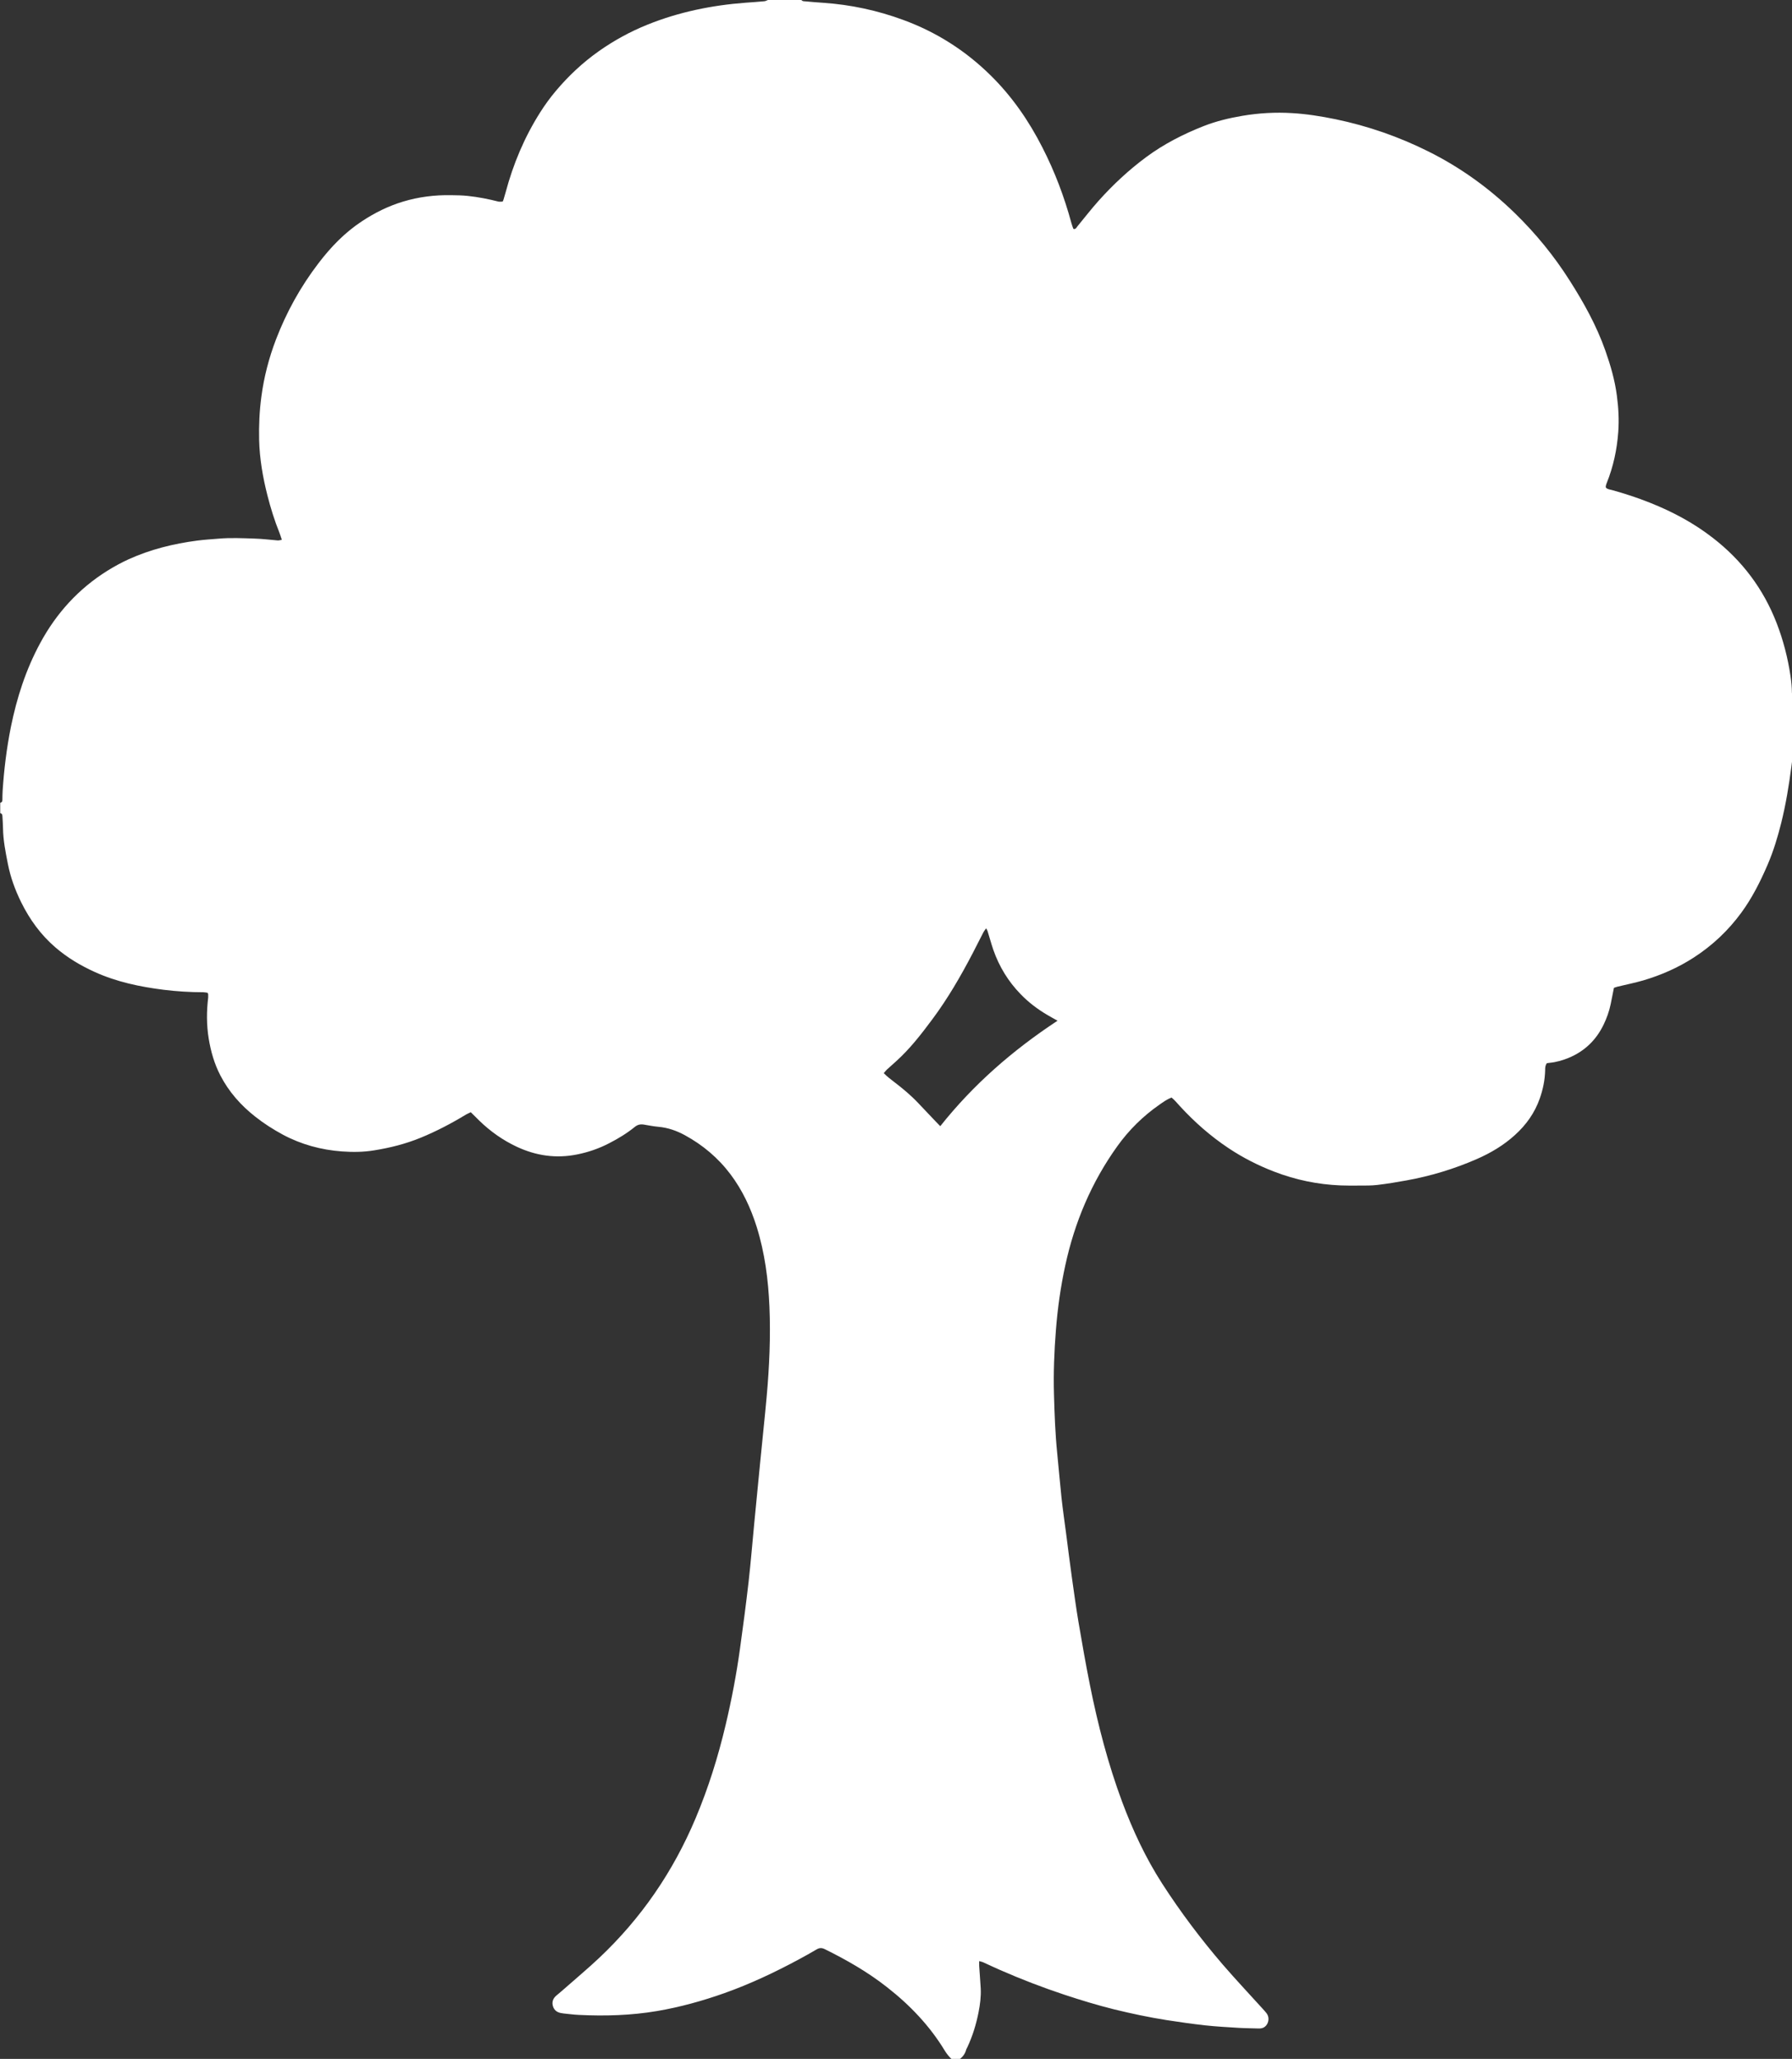 <?xml version="1.0" encoding="UTF-8"?>
<svg id="uuid-219b8801-ec9d-410a-89ca-e2fbaf67ccac" data-name="Layer_1" xmlns="http://www.w3.org/2000/svg" width="23.215" height="26.668" viewBox="0 0 23.215 26.668">
  <rect x="0" y="0" width="23.215" height="26.668" fill="#333333" stroke="none"/>
  <defs>
    <style>
      .uuid-89c95f0b-c104-400f-9a14-ec7f707d38bd {
        fill: #fff;
      }
    </style>
  </defs>
  <path class="uuid-89c95f0b-c104-400f-9a14-ec7f707d38bd" d="M23.214,8.976c0-.075-.008-.151-.019-.225-.035-.232-.093-.458-.178-.678-.172-.446-.449-.813-.826-1.105-.248-.193-.523-.34-.815-.456-.16-.064-.325-.118-.491-.164-.028-.008-.06-.009-.081-.032,0-.009-.003-.015-.001-.02.003-.013.006-.027.012-.04.085-.211.132-.43.149-.658.012-.16.003-.318-.018-.475-.026-.199-.082-.392-.149-.582-.114-.323-.279-.62-.462-.907-.201-.317-.436-.605-.705-.868-.334-.326-.708-.596-1.125-.804-.383-.191-.785-.331-1.205-.418-.186-.038-.373-.068-.562-.079-.215-.013-.429-.001-.642.035-.171.029-.339.069-.5.132-.265.104-.518.233-.749.404-.225.167-.429.357-.615.565-.095.106-.182.219-.272.328-.013.016-.022.039-.048.038-.004-.003-.008-.004-.008-.006-.008-.023-.018-.047-.024-.071-.092-.34-.216-.668-.377-.982-.176-.345-.393-.66-.671-.933-.325-.32-.701-.559-1.128-.716-.336-.124-.684-.199-1.043-.223-.078-.005-.156-.012-.233-.019-.016-.001-.034,0-.045-.017h-.435c-.015.005-.03.015-.045.016-.08.008-.161.013-.242.019-.439.033-.866.12-1.275.285-.223.09-.433.205-.63.344-.209.148-.393.321-.557.516-.073.087-.141.18-.202.277-.203.32-.348.666-.446,1.032-.009.032-.018.064-.028.096-.002.008-.006.015-.011.026-.018,0-.038.004-.055,0-.13-.033-.261-.059-.394-.073-.072-.008-.145-.009-.217-.01-.213-.004-.423.022-.627.084-.188.057-.362.143-.526.251-.225.147-.408.337-.569.549-.23.301-.412.629-.548.983-.092.24-.156.487-.19.743-.025.186-.033.372-.029.559.006.243.047.482.107.718.042.165.092.327.156.485.011.028.019.057.031.092-.022.003-.037.009-.052.008-.1-.008-.2-.021-.3-.024-.156-.005-.312-.013-.468.001-.092.008-.184.013-.275.025-.308.04-.608.114-.892.243-.094.043-.185.093-.272.147-.375.234-.662.55-.872.939-.185.342-.302.706-.379,1.085-.055.274-.089.551-.107.829-.003.039-.002.078-.003.117,0,.018-.007.033-.028.036v.134c.02.003.027.018.028.036.003.053.007.106.008.159.002.157.033.31.063.463.034.173.094.338.172.496.111.225.256.425.448.589.152.13.321.231.502.313.285.13.587.193.895.232.171.021.344.032.517.032.018,0,.037.005.053.007.004.01.008.015.008.02,0,.014,0,.028,0,.042-.022.178-.022.356.007.533.027.165.073.326.151.476.11.212.264.386.451.533.112.089.232.165.357.233.239.128.497.198.767.218.139.01.279.009.417-.014.207-.033.409-.084.604-.164.204-.084.399-.186.588-.301.018-.011.039-.018.06-.029.039.038.074.074.11.109.143.139.304.253.485.338.25.117.51.155.782.1.146-.029.285-.077.417-.146.117-.06.229-.128.331-.211.036-.029.072-.037.116-.03.063.011.126.023.19.029.122.011.234.05.341.108.233.127.433.295.593.508.154.205.261.434.338.678.106.338.151.686.166,1.038.016.387-.001.775-.036,1.162-.025.28-.056.56-.083.841-.026.264-.052.527-.077.791-.025.255-.045.511-.074.766-.033.288-.071.576-.111.863-.046.334-.109.665-.187.994-.098.413-.224.817-.389,1.208-.291.691-.705,1.296-1.251,1.81-.146.138-.301.266-.451.399-.033.03-.068.058-.102.087-.045.038-.061.087-.042.143.018.053.06.078.114.085.006,0,.011.002.017.003.066.006.133.016.2.019.341.017.68.007,1.017-.05.298-.051.587-.131.872-.232.334-.119.654-.27.966-.438.076-.041.151-.083.226-.127.037-.023.069-.024.109-.004.283.14.556.296.805.492.297.232.554.501.75.825.025.041.055.076.089.109h0c.033,0,.067,0,.1.001.04-.032.071-.069.085-.12.003-.013.011-.025.017-.038.068-.145.114-.296.145-.453.02-.101.033-.204.028-.307-.005-.097-.014-.195-.02-.292-.001-.019,0-.038,0-.063.022.007.041.01.057.018.071.032.141.066.213.097.274.12.552.227.835.321.212.07.425.135.642.189.225.055.451.103.679.139.165.026.331.049.497.068.147.016.294.024.442.033.086.005.173.005.259.008.036.001.066-.009.09-.035.038-.04.046-.108.014-.155-.016-.023-.036-.043-.054-.064-.172-.19-.348-.377-.516-.571-.286-.333-.549-.682-.787-1.051-.214-.332-.38-.688-.518-1.057-.183-.492-.315-.999-.418-1.514-.054-.27-.102-.542-.148-.814-.033-.195-.059-.391-.087-.587-.026-.188-.05-.376-.074-.564-.02-.152-.042-.304-.059-.456-.021-.197-.037-.394-.057-.591-.025-.25-.034-.501-.041-.752-.008-.279.003-.557.025-.836.022-.281.061-.56.121-.835.121-.56.339-1.078.674-1.545.151-.211.333-.39.545-.538.05-.035.1-.071.158-.093.042.034.074.074.107.11.19.207.398.39.632.546.186.124.385.225.594.305.276.106.561.165.856.177.081.003.162.003.243.002.078,0,.157.001.234-.008.127-.015.254-.036.38-.059.314-.057.617-.149.91-.277.18-.079.347-.178.493-.311.145-.131.255-.285.321-.472.042-.119.067-.241.07-.367,0-.03,0-.061.022-.091.012-.001.025-.004.038-.005.084-.008.165-.032.242-.063.207-.085.359-.231.456-.433.04-.083.071-.17.09-.26.015-.071.029-.142.043-.215.015-.005.03-.011.046-.015.111-.027.223-.049.333-.081.231-.068.45-.164.653-.295.242-.156.448-.35.618-.582.141-.192.247-.404.341-.622.075-.175.13-.356.176-.54.06-.241.1-.485.132-.731.008-.058.016-.116.016-.175.002-.257.002-.513,0-.77ZM13.7,13.221s0,0,0,0c-.583.384-1.091.827-1.519,1.366-.026-.026-.047-.048-.068-.07-.073-.077-.145-.154-.219-.231-.094-.099-.199-.187-.308-.27-.046-.036-.093-.07-.137-.116.014-.016.025-.031.038-.044.039-.036.079-.07.118-.106.182-.163.33-.355.475-.55.2-.269.367-.558.522-.855.046-.089.091-.179.137-.268.008-.016.02-.03.036-.053.009.016.015.025.018.034.026.082.048.166.076.247.076.216.193.408.353.572.103.107.221.196.349.271.037.022.076.043.128.072h0s0,0,0,0Z"/>
</svg>